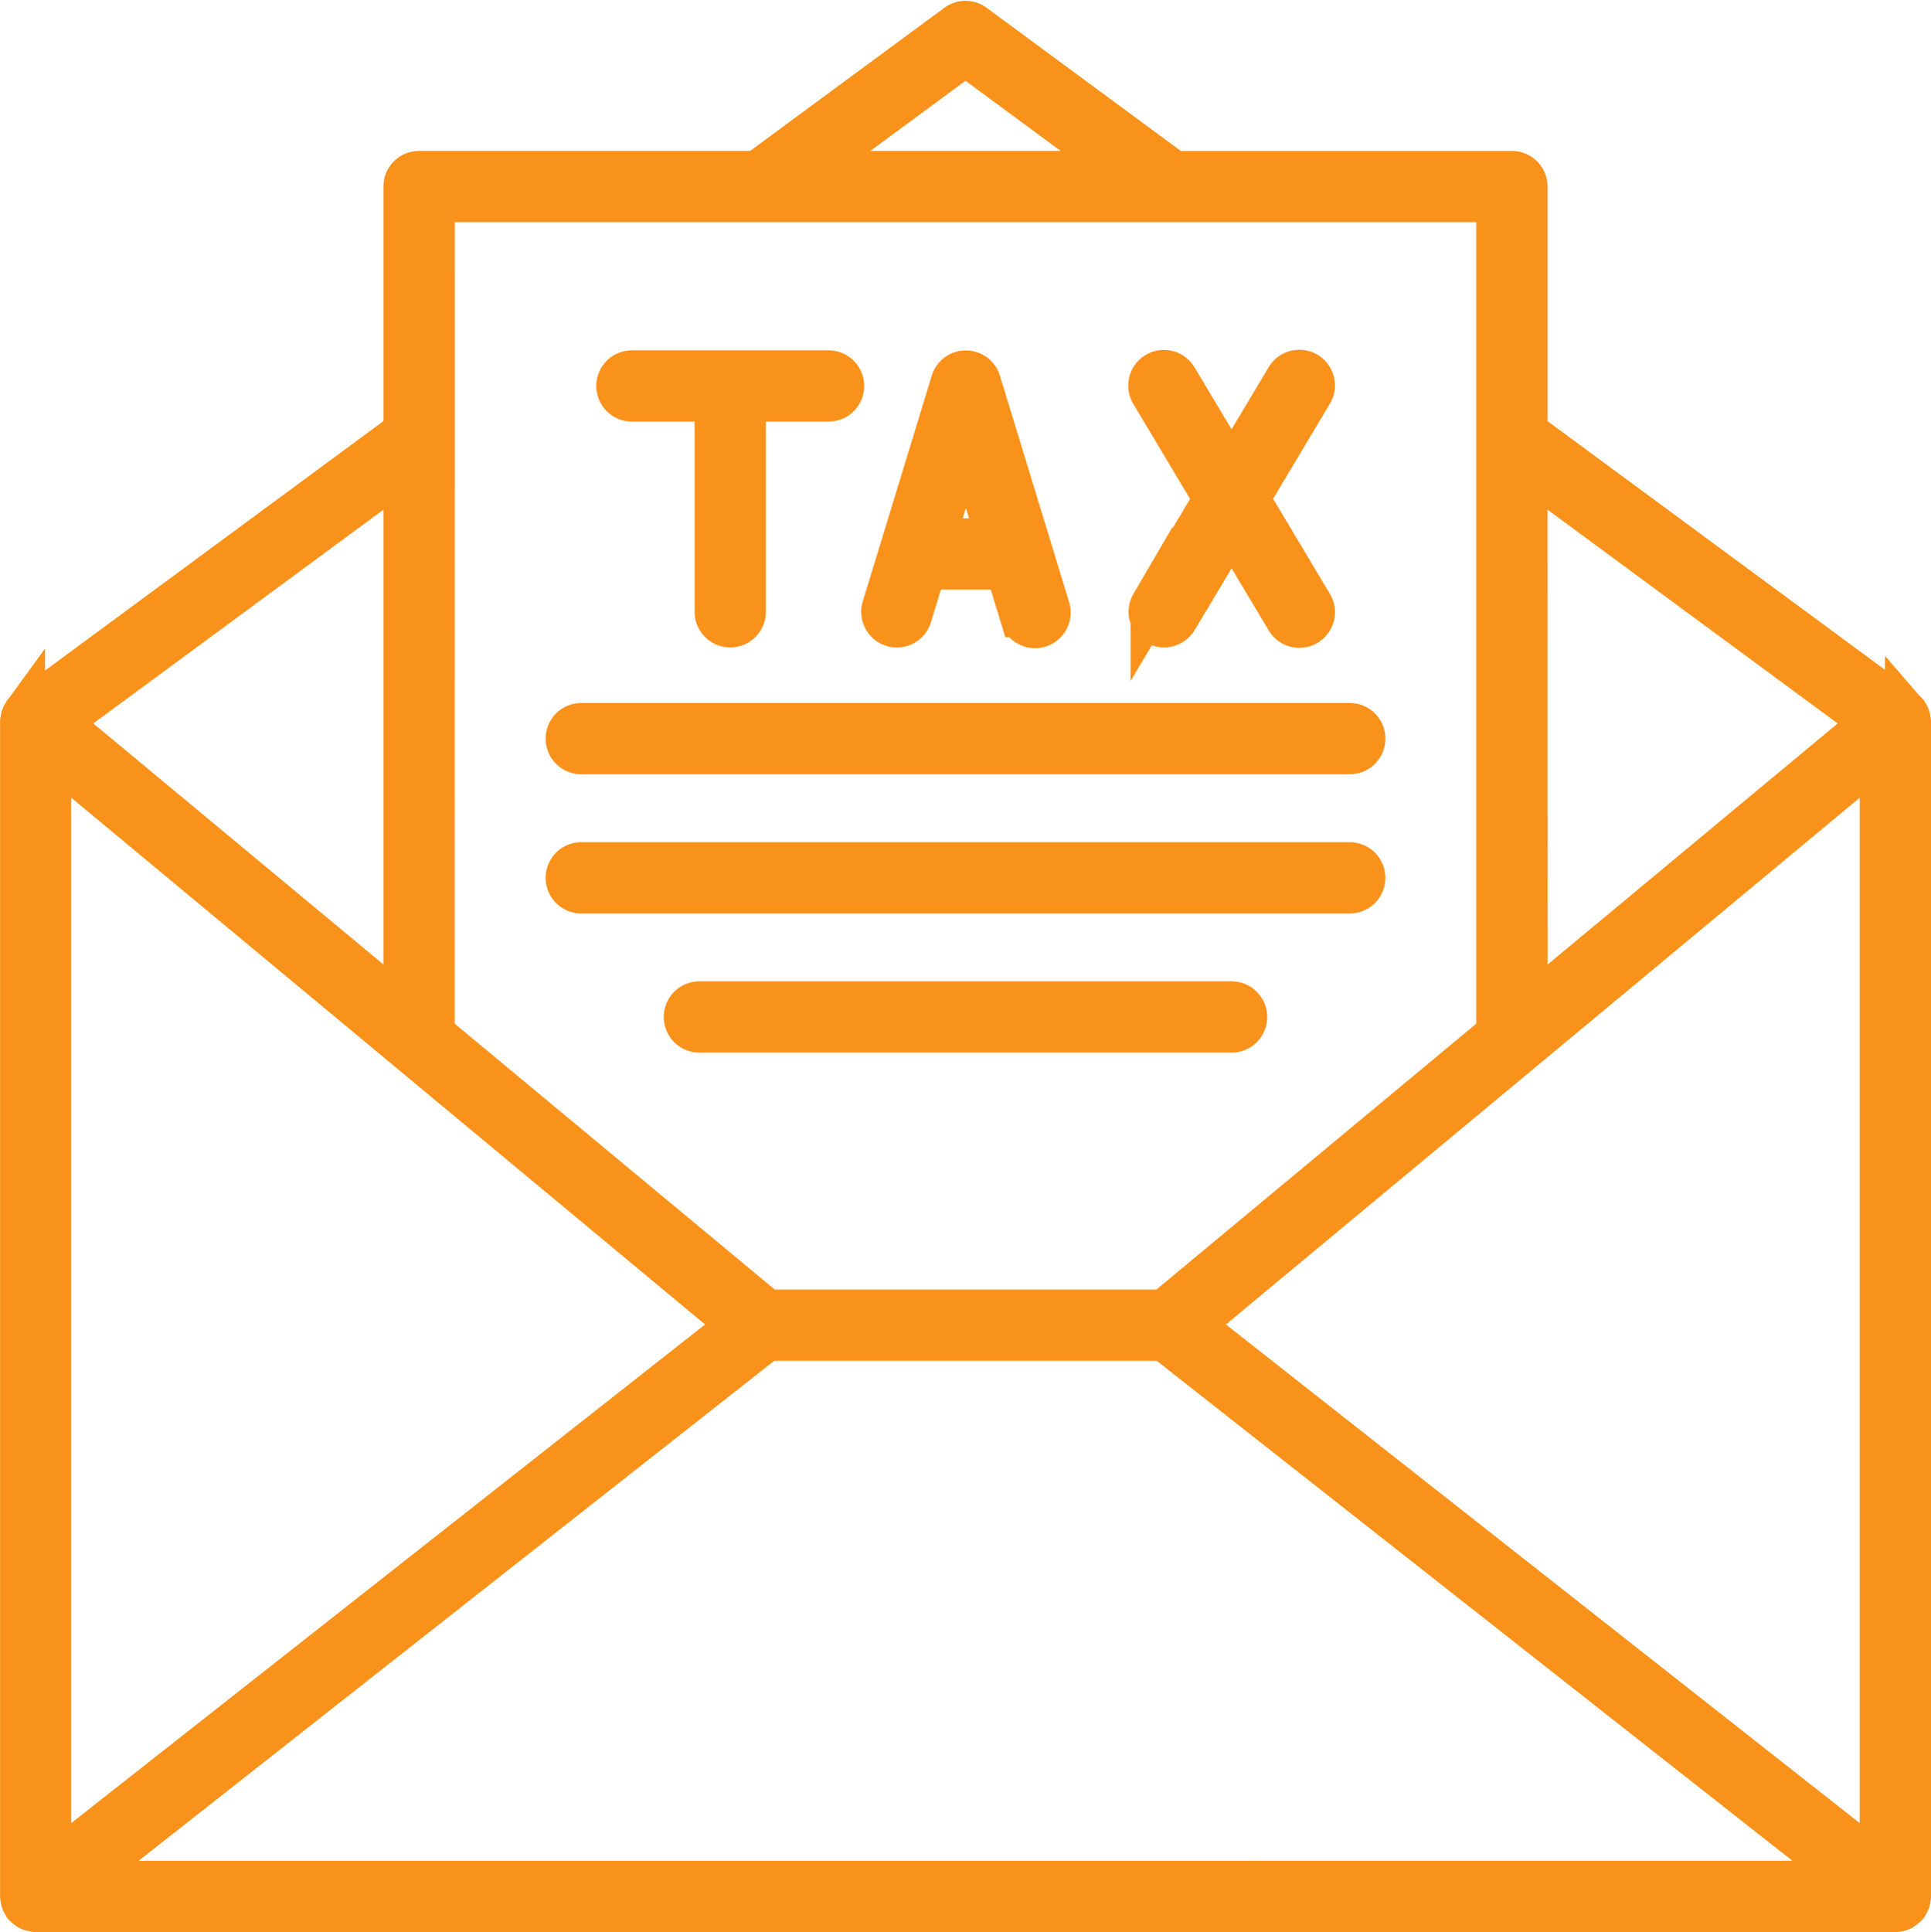 <svg xmlns="http://www.w3.org/2000/svg" width="91.5" height="91.54" viewBox="0 0 91.5 91.54"><defs><style>.a{fill:#f9921b;stroke:#f9921b;stroke-width:2px;}</style></defs><g transform="translate(1 1.04)"><g transform="translate(0 0)"><path class="a" d="M89.476,33.007a.647.647,0,0,0-.022-.082.659.659,0,0,0-.033-.075.653.653,0,0,0-.053-.086c-.011-.015-.014-.033-.025-.047s-.017-.012-.024-.02a.672.672,0,0,0-.062-.057c-.013-.011-.02-.027-.034-.038L71.332,19.418V7.8a.688.688,0,0,0-.688-.688H54.626L45.158.134a.689.689,0,0,0-.817,0L34.875,7.11H18.857a.688.688,0,0,0-.688.688v11.62L.28,32.6c-.014.01-.021.026-.034.038a.647.647,0,0,0-.062.057c-.007.008-.017.011-.024.019s-.015.032-.025.047a.653.653,0,0,0-.053.086.659.659,0,0,0-.033.075.648.648,0,0,0-.022.082.662.662,0,0,0-.014.1c0,.017-.01.032-.01.049V88.812a.646.646,0,0,0,.017.084.656.656,0,0,0,.028.139.665.665,0,0,0,.063.125.647.647,0,0,0,.039.077c.009.011.022.016.031.026a.673.673,0,0,0,.109.092.672.672,0,0,0,.1.07.687.687,0,0,0,.121.039.66.66,0,0,0,.138.028c.014,0,.026.008.04.008H88.812a.679.679,0,0,0,.282-.064,1.8,1.8,0,0,0,.231-.176c.008-.01.021-.013.029-.023a.647.647,0,0,0,.039-.077.664.664,0,0,0,.063-.125.656.656,0,0,0,.028-.139.6.6,0,0,0,.017-.084V33.156c0-.017-.009-.032-.01-.049A.671.671,0,0,0,89.476,33.007ZM71.331,21.129,87.7,33.189l-16.364,13.6ZM44.75,1.544,52.3,7.11H37.2Zm-25.2,6.943H54.387l.015,0,.01,0H69.954V47.93l-15.8,13.131h-18.8L19.545,47.93ZM18.169,21.129V46.786L1.8,33.189ZM1.377,34.624,34,61.734,1.377,87.394Zm1.3,53.5L35.336,62.438H54.164L86.823,88.123Zm85.445-.729L55.5,61.734,88.123,34.624Z" transform="translate(0 0)"/><path class="a" d="M41.729,25.428H45.7V35.439a.688.688,0,0,0,1.377,0V25.428h3.97a.688.688,0,0,0,0-1.377H41.729a.688.688,0,1,0,0,1.377Z" transform="translate(-12.786 -7.493)"/><path class="a" d="M59.763,36.1a.688.688,0,0,0,.86-.458l.689-2.256h3.843l.689,2.256a.689.689,0,1,0,1.317-.4l-3.269-10.7a.689.689,0,0,0-1.317,0l-2.409,7.883c0,.009-.005.019-.009.029l-.852,2.788A.689.689,0,0,0,59.763,36.1Zm3.471-9,1.5,4.912h-3Z" transform="translate(-18.467 -7.493)"/><path class="a" d="M78.005,36.03a.689.689,0,0,0,.944-.238l2.607-4.361,2.607,4.361a.689.689,0,1,0,1.182-.707l-2.986-5,2.986-5a.689.689,0,1,0-1.182-.707l-2.607,4.361L78.95,24.386a.689.689,0,1,0-1.182.707l2.986,5-2.986,5A.689.689,0,0,0,78.005,36.03Z" transform="translate(-24.197 -7.493)"/><path class="a" d="M38.242,49.7H74.657a.688.688,0,1,0,0-1.377H38.242a.688.688,0,1,0,0,1.377Z" transform="translate(-11.699 -15.056)"/><path class="a" d="M75.345,58.59a.688.688,0,0,0-.688-.688H38.242a.688.688,0,0,0,0,1.377H74.657A.689.689,0,0,0,75.345,58.59Z" transform="translate(-11.699 -18.039)"/><path class="a" d="M72.28,68.165a.689.689,0,0,0-.688-.688H46.374a.688.688,0,0,0,0,1.377H71.592A.688.688,0,0,0,72.28,68.165Z" transform="translate(-14.233 -21.022)"/></g></g></svg>